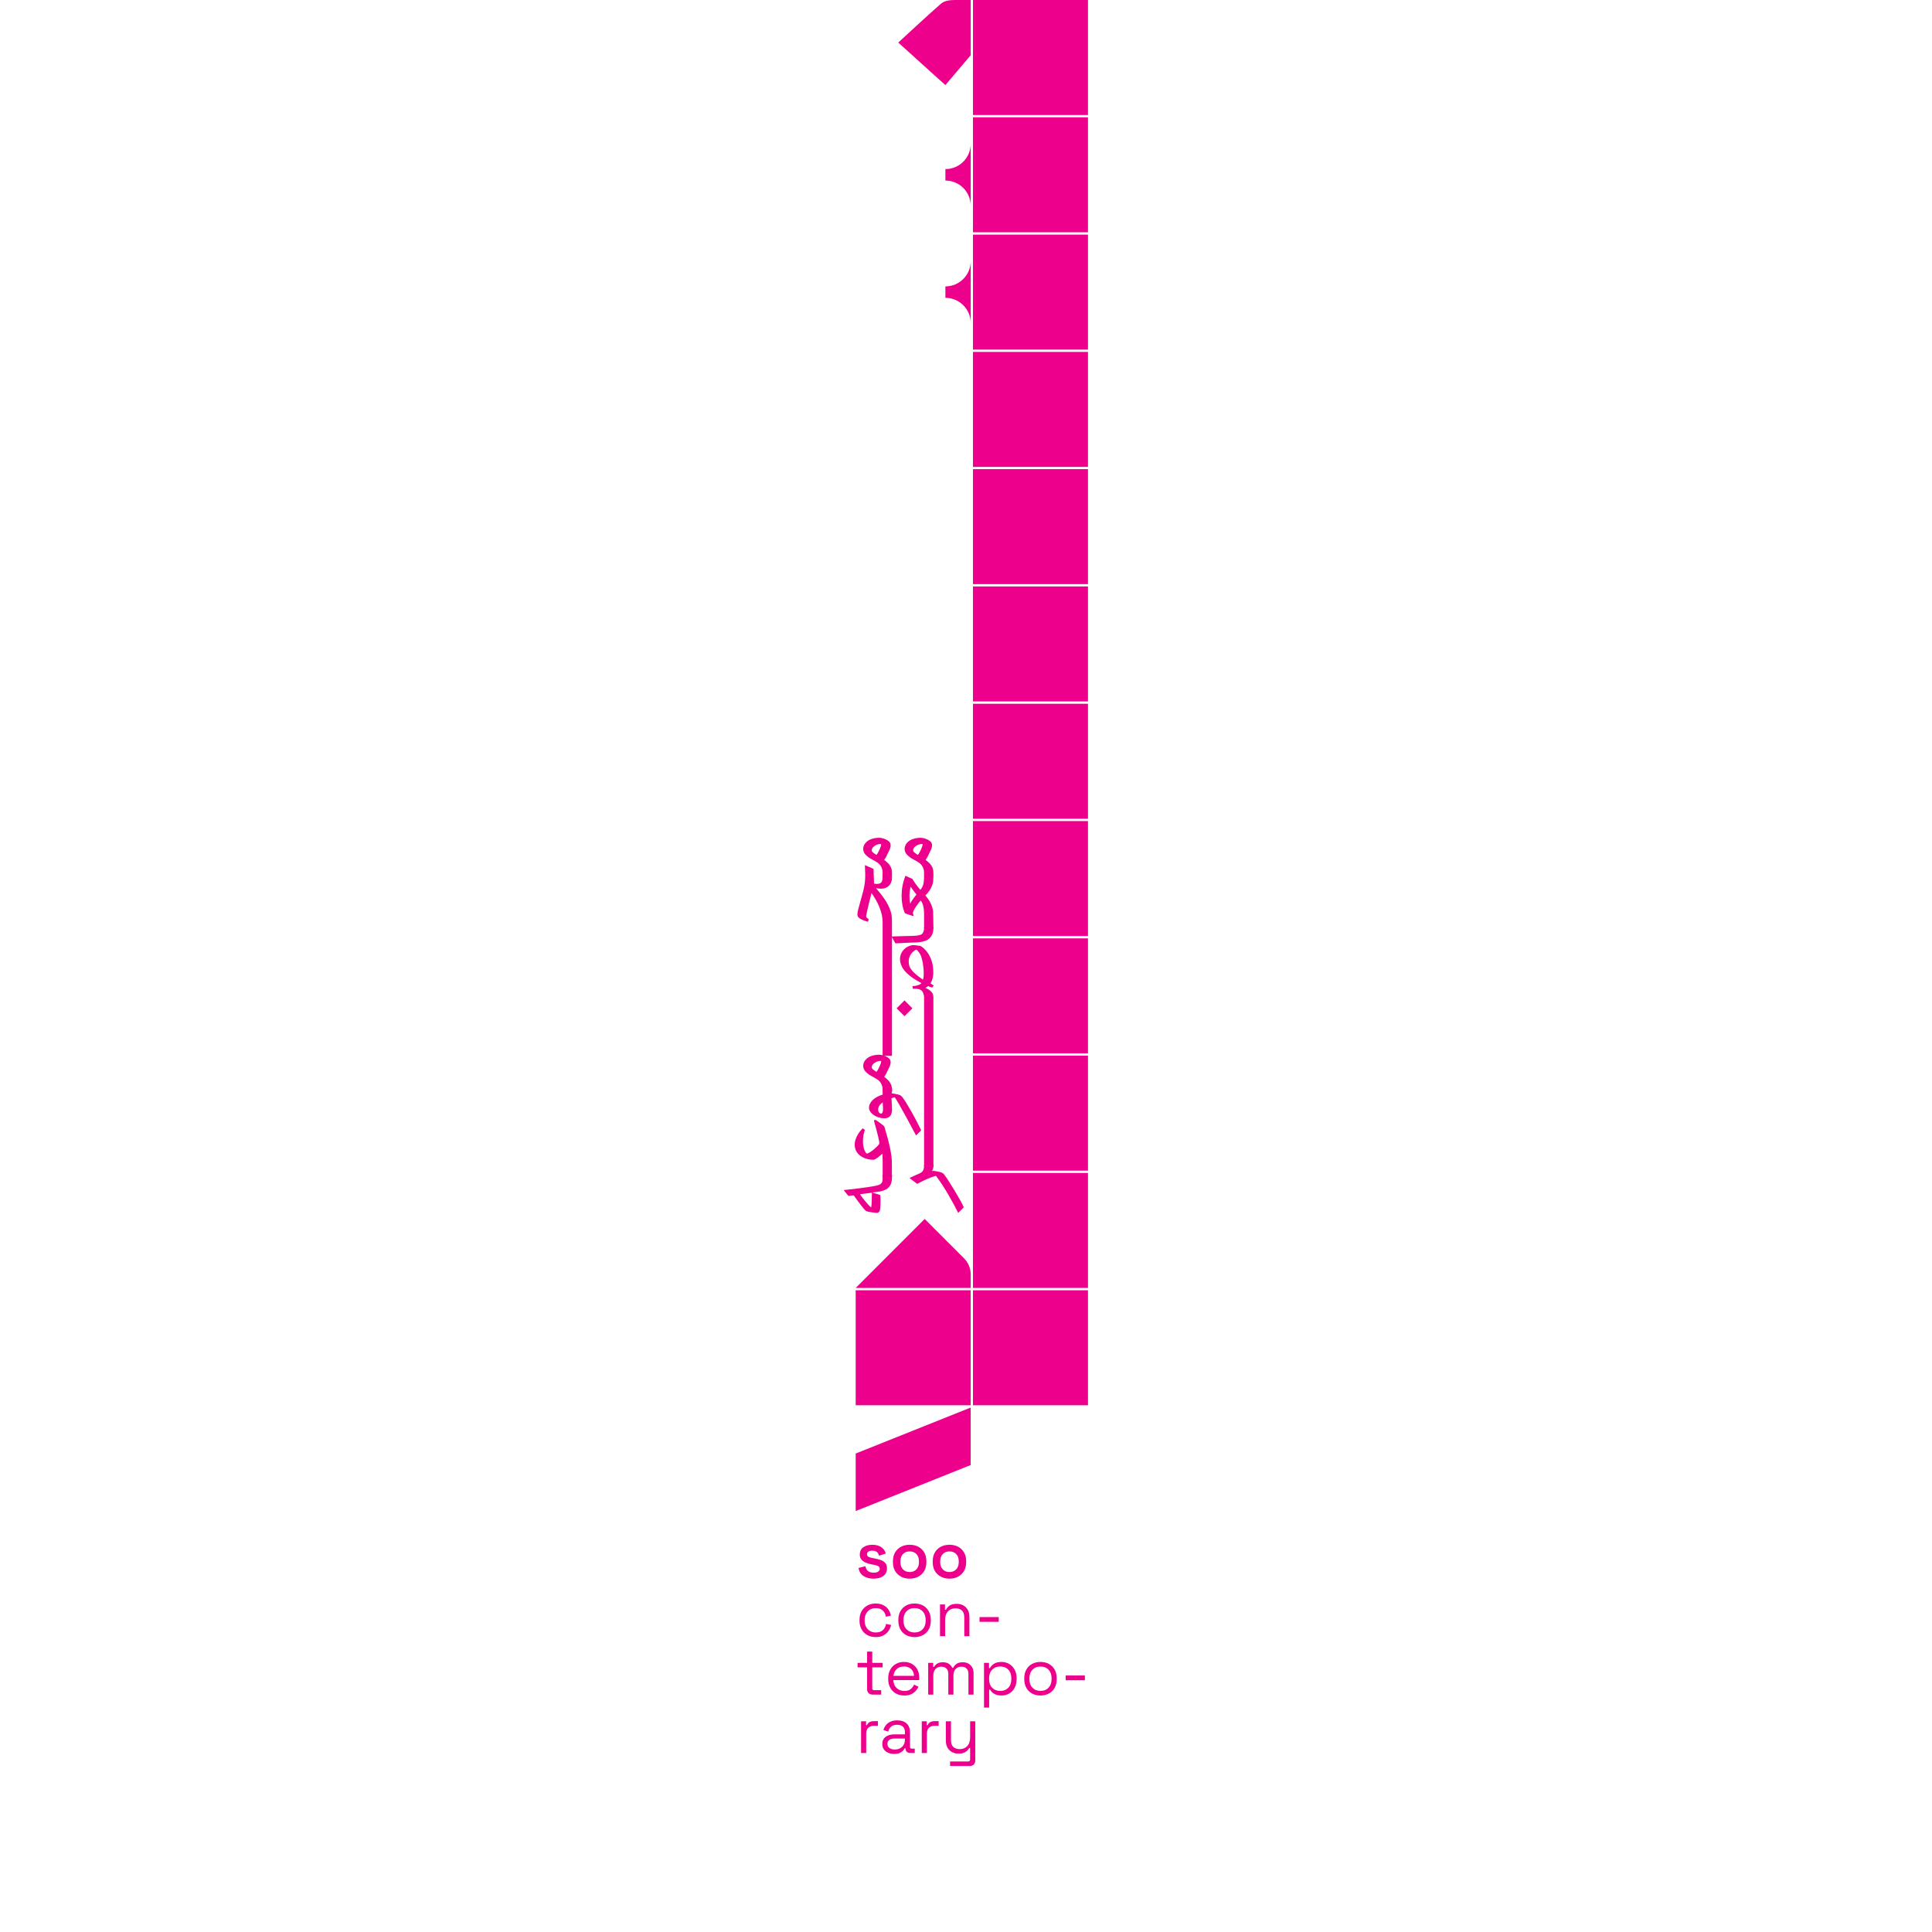 <?xml version="1.0" encoding="UTF-8"?>
<svg id="Layer_1" data-name="Layer 1" xmlns="http://www.w3.org/2000/svg" viewBox="0 0 595.28 595.28">
  <defs>
    <style>
      .cls-1 {
        fill: #ec008c;
      }

      .cls-2 {
        fill: #fff;
      }
    </style>
  </defs>
  <rect class="cls-2" x="0" y="0" width="595.28" height="595.28"/>
  <g>
    <rect class="cls-1" x="299.79" y="0" width="35.43" height="35.43" transform="translate(299.79 335.22) rotate(-90)"/>
    <rect class="cls-1" x="299.79" y="36.14" width="35.43" height="35.43" transform="translate(263.65 371.36) rotate(-90)"/>
    <rect class="cls-1" x="299.79" y="72.28" width="35.43" height="35.43" transform="translate(227.51 407.51) rotate(-90)"/>
    <rect class="cls-1" x="299.79" y="108.43" width="35.43" height="35.43"/>
    <path class="cls-1" d="m276.76,13.11l14.53,13.11,7.8-9.21V0h-4.68c-1.58,0-3.31.13-4.51,1.16-3.57,3.09-13.13,11.95-13.13,11.95Z"/>
    <path class="cls-1" d="m291.29,52.09h0v3.54h0c4.31,0,7.8,3.49,7.8,7.8v-19.13c0,4.31-3.49,7.8-7.8,7.8Z"/>
    <path class="cls-1" d="m291.29,88.23h0v3.54h0c4.31,0,7.8,3.49,7.8,7.8v-19.13c0,4.31-3.49,7.8-7.8,7.8Z"/>
  </g>
  <polygon class="cls-1" points="299.08 433.69 263.65 447.86 263.65 465.58 299.08 451.4 299.08 433.69"/>
  <rect class="cls-1" x="263.65" y="397.55" width="35.43" height="35.43"/>
  <path class="cls-1" d="m263.65,396.84l21.26-21.26,12.1,12.1c1.33,1.33,2.08,3.13,2.08,5.01v4.15h-35.43Z"/>
  <rect class="cls-1" x="299.79" y="144.55" width="35.43" height="35.43"/>
  <rect class="cls-1" x="299.79" y="180.69" width="35.43" height="35.43"/>
  <rect class="cls-1" x="299.79" y="216.84" width="35.43" height="35.43"/>
  <rect class="cls-1" x="299.79" y="252.98" width="35.43" height="35.43"/>
  <rect class="cls-1" x="299.79" y="289.12" width="35.43" height="35.43"/>
  <rect class="cls-1" x="299.79" y="325.26" width="35.43" height="35.43"/>
  <rect class="cls-1" x="299.79" y="361.4" width="35.43" height="35.43"/>
  <rect class="cls-1" x="299.79" y="397.55" width="35.43" height="35.43"/>
  <g>
    <path class="cls-1" d="m269.19,486.41c-1.28,0-2.33-.28-3.16-.84-.83-.56-1.33-1.38-1.5-2.46l2.12-.54c.09.51.26.91.5,1.2.24.29.54.5.89.62s.74.18,1.15.18c.63,0,1.1-.11,1.41-.34.31-.23.47-.51.47-.86s-.15-.63-.45-.8c-.3-.17-.76-.32-1.37-.44l-.62-.1c-.68-.13-1.3-.32-1.86-.55-.56-.23-1.01-.55-1.35-.96-.34-.41-.51-.92-.51-1.55,0-.96.36-1.7,1.07-2.22.71-.52,1.65-.78,2.81-.78s2.02.25,2.74.74,1.19,1.15,1.4,1.98l-2.12.64c-.11-.56-.34-.96-.7-1.19-.36-.23-.8-.35-1.32-.35s-.94.09-1.23.28c-.29.19-.43.45-.43.8s.15.61.44.78c.29.17.69.3,1.18.38l.62.12c.73.13,1.4.31,1.99.52.59.21,1.06.52,1.41.92s.52.94.52,1.62c0,1.03-.37,1.82-1.11,2.37-.74.55-1.74.83-2.99.83Z"/>
    <path class="cls-1" d="m280.29,486.41c-.99,0-1.87-.2-2.65-.61-.78-.41-1.39-.99-1.84-1.74-.45-.75-.67-1.66-.67-2.71v-.32c0-1.05.22-1.96.67-2.72.45-.76,1.06-1.34,1.84-1.74.78-.4,1.66-.6,2.65-.6s1.87.2,2.64.6c.77.4,1.38.98,1.83,1.74.45.76.67,1.67.67,2.72v.32c0,1.05-.22,1.96-.67,2.71-.45.75-1.06,1.33-1.83,1.74-.77.41-1.65.61-2.64.61Zm0-2.04c.84,0,1.53-.27,2.06-.81s.8-1.3.8-2.27v-.2c0-.97-.27-1.73-.8-2.27s-1.22-.81-2.06-.81-1.53.27-2.06.81-.8,1.3-.8,2.27v.2c0,.97.27,1.73.8,2.27s1.22.81,2.06.81Z"/>
    <path class="cls-1" d="m292.55,486.41c-.99,0-1.87-.2-2.65-.61-.78-.41-1.39-.99-1.84-1.74-.45-.75-.67-1.66-.67-2.71v-.32c0-1.05.22-1.96.67-2.72.45-.76,1.06-1.34,1.84-1.74.78-.4,1.66-.6,2.65-.6s1.87.2,2.64.6c.77.4,1.38.98,1.83,1.74.45.76.67,1.67.67,2.72v.32c0,1.05-.22,1.96-.67,2.71-.45.75-1.06,1.33-1.83,1.74-.77.41-1.65.61-2.64.61Zm0-2.04c.84,0,1.53-.27,2.06-.81s.8-1.3.8-2.27v-.2c0-.97-.27-1.73-.8-2.27s-1.22-.81-2.06-.81-1.53.27-2.06.81-.8,1.3-.8,2.27v.2c0,.97.27,1.73.8,2.27s1.22.81,2.06.81Z"/>
    <path class="cls-1" d="m269.81,504.41c-.95,0-1.8-.2-2.55-.61-.75-.41-1.35-.99-1.78-1.75-.43-.76-.65-1.66-.65-2.7v-.22c0-1.05.22-1.96.65-2.71.43-.75,1.03-1.33,1.78-1.74.75-.41,1.6-.61,2.55-.61s1.73.17,2.39.52,1.18.81,1.56,1.38.62,1.19.73,1.84l-1.54.32c-.07-.48-.22-.92-.47-1.32-.25-.4-.59-.72-1.03-.96-.44-.24-.98-.36-1.62-.36s-1.24.15-1.75.44c-.51.29-.92.71-1.22,1.26-.3.55-.45,1.2-.45,1.96v.18c0,.76.15,1.41.45,1.96s.71.97,1.22,1.26c.51.29,1.1.44,1.75.44.97,0,1.72-.25,2.23-.76.51-.51.83-1.13.95-1.88l1.56.34c-.15.64-.41,1.25-.8,1.82s-.91,1.03-1.57,1.38-1.46.52-2.39.52Z"/>
    <path class="cls-1" d="m281.79,504.41c-.99,0-1.86-.21-2.61-.62-.75-.41-1.34-1-1.76-1.75-.42-.75-.63-1.64-.63-2.67v-.26c0-1.01.21-1.9.63-2.66.42-.76,1.01-1.35,1.76-1.76.75-.41,1.62-.62,2.61-.62s1.86.21,2.61.62c.75.41,1.34,1,1.76,1.76.42.76.63,1.65.63,2.66v.26c0,1.03-.21,1.92-.63,2.67s-1.01,1.34-1.76,1.75c-.75.41-1.62.62-2.61.62Zm0-1.42c1.04,0,1.87-.33,2.49-.99s.93-1.55.93-2.67v-.18c0-1.12-.31-2.01-.93-2.67-.62-.66-1.45-.99-2.49-.99s-1.85.33-2.48.99c-.63.66-.94,1.55-.94,2.67v.18c0,1.12.31,2.01.94,2.67.63.66,1.45.99,2.48.99Z"/>
    <path class="cls-1" d="m289.63,504.13v-9.78h1.54v1.66h.28c.21-.47.58-.89,1.09-1.27.51-.38,1.27-.57,2.27-.57.73,0,1.39.15,1.97.46.58.31,1.04.76,1.39,1.36.35.6.52,1.34.52,2.22v5.92h-1.58v-5.8c0-.97-.24-1.68-.73-2.12-.49-.44-1.14-.66-1.97-.66-.95,0-1.72.31-2.31.92-.59.61-.89,1.53-.89,2.74v4.92h-1.58Z"/>
    <path class="cls-1" d="m301.81,499.71v-1.46h5.92v1.46h-5.92Z"/>
    <path class="cls-1" d="m268.91,522.13c-.56,0-.99-.15-1.29-.46s-.45-.73-.45-1.26v-6.68h-2.94v-1.38h2.94v-3.48h1.58v3.48h3.2v1.38h-3.2v6.44c0,.4.19.6.58.6h2.18v1.36h-2.6Z"/>
    <path class="cls-1" d="m278.63,522.41c-.99,0-1.85-.21-2.6-.63-.75-.42-1.33-1.01-1.74-1.77s-.62-1.64-.62-2.64v-.24c0-1.01.21-1.9.62-2.66s.99-1.35,1.72-1.77,1.57-.63,2.52-.63,1.73.2,2.44.59c.71.39,1.26.96,1.66,1.69.4.73.6,1.59.6,2.58v.72h-7.98c.04,1.05.38,1.88,1.02,2.47.64.59,1.44.89,2.4.89.84,0,1.49-.19,1.94-.58s.8-.85,1.04-1.38l1.36.66c-.2.41-.48.83-.83,1.24-.35.41-.81.76-1.38,1.04-.57.28-1.29.42-2.17.42Zm-3.36-6.06h6.36c-.05-.91-.36-1.61-.93-2.12-.57-.51-1.29-.76-2.17-.76s-1.63.25-2.2.76c-.57.51-.93,1.21-1.06,2.12Z"/>
    <path class="cls-1" d="m285.99,522.13v-9.78h1.54v1.22h.28c.19-.35.49-.67.92-.96.43-.29,1.03-.44,1.8-.44s1.38.17,1.85.5.82.74,1.03,1.22h.28c.23-.48.57-.89,1.03-1.22s1.1-.5,1.93-.5c.65,0,1.23.13,1.72.4s.88.65,1.17,1.15c.29.5.43,1.1.43,1.79v6.62h-1.58v-6.48c0-.65-.19-1.17-.57-1.55s-.91-.57-1.59-.57c-.72,0-1.31.23-1.77.7-.46.47-.69,1.14-.69,2.02v5.88h-1.58v-6.48c0-.65-.19-1.17-.57-1.55s-.91-.57-1.59-.57c-.72,0-1.31.23-1.77.7-.46.47-.69,1.14-.69,2.02v5.88h-1.58Z"/>
    <path class="cls-1" d="m303.19,526.13v-13.78h1.54v1.62h.28c.25-.49.66-.93,1.23-1.32.57-.39,1.36-.58,2.37-.58.84,0,1.61.2,2.31.61.7.41,1.26.98,1.68,1.73s.63,1.65.63,2.7v.26c0,1.04-.21,1.94-.62,2.7-.41.76-.97,1.34-1.67,1.74-.7.4-1.48.6-2.33.6-.68,0-1.26-.09-1.73-.27-.47-.18-.86-.41-1.15-.69-.29-.28-.52-.57-.68-.86h-.28v5.54h-1.58Zm5-5.12c1.01,0,1.84-.32,2.47-.97.63-.65.95-1.55.95-2.71v-.18c0-1.16-.32-2.06-.95-2.71-.63-.65-1.46-.97-2.47-.97s-1.82.32-2.47.97-.97,1.55-.97,2.71v.18c0,1.16.32,2.06.97,2.71.65.65,1.47.97,2.47.97Z"/>
    <path class="cls-1" d="m320.59,522.41c-.99,0-1.86-.21-2.61-.62-.75-.41-1.34-1-1.76-1.75-.42-.75-.63-1.64-.63-2.67v-.26c0-1.01.21-1.9.63-2.66.42-.76,1.01-1.35,1.76-1.76.75-.41,1.62-.62,2.61-.62s1.86.21,2.61.62c.75.41,1.34,1,1.76,1.76.42.76.63,1.65.63,2.66v.26c0,1.03-.21,1.92-.63,2.67s-1.01,1.34-1.76,1.75c-.75.41-1.62.62-2.61.62Zm0-1.42c1.04,0,1.87-.33,2.49-.99s.93-1.55.93-2.67v-.18c0-1.12-.31-2.01-.93-2.67-.62-.66-1.45-.99-2.49-.99s-1.85.33-2.48.99c-.63.66-.94,1.55-.94,2.67v.18c0,1.12.31,2.01.94,2.67.63.66,1.45.99,2.48.99Z"/>
    <path class="cls-1" d="m328.35,517.71v-1.46h5.92v1.46h-5.92Z"/>
    <path class="cls-1" d="m265.31,540.13v-9.78h1.54v1.2h.28c.17-.43.44-.74.8-.94.36-.2.83-.3,1.42-.3h1.16v1.44h-1.26c-.71,0-1.28.2-1.71.59-.43.39-.65,1-.65,1.83v5.96h-1.58Z"/>
    <path class="cls-1" d="m275.51,540.41c-.68,0-1.3-.12-1.86-.36-.56-.24-1-.59-1.32-1.04-.32-.45-.48-1.01-.48-1.66s.16-1.22.48-1.65c.32-.43.76-.76,1.32-.98.56-.22,1.19-.33,1.88-.33h3.3v-.72c0-.69-.2-1.24-.61-1.64-.41-.4-1.01-.6-1.81-.6s-1.4.19-1.84.57c-.44.38-.74.89-.9,1.53l-1.48-.48c.16-.55.41-1.04.76-1.49.35-.45.81-.81,1.39-1.08.58-.27,1.28-.41,2.09-.41,1.25,0,2.23.32,2.92.97s1.04,1.56,1.04,2.73v4.42c0,.4.19.6.56.6h.9v1.34h-1.38c-.44,0-.79-.12-1.06-.37-.27-.25-.4-.58-.4-.99v-.1h-.24c-.15.25-.34.52-.59.79-.25.27-.58.5-1.01.68-.43.18-.98.27-1.66.27Zm.18-1.36c.93,0,1.69-.28,2.27-.83.58-.55.87-1.33.87-2.33v-.22h-3.24c-.63,0-1.14.14-1.55.41-.41.27-.61.68-.61,1.23s.21.97.63,1.28.96.46,1.63.46Z"/>
    <path class="cls-1" d="m284.01,540.13v-9.78h1.54v1.2h.28c.17-.43.44-.74.8-.94.36-.2.83-.3,1.42-.3h1.16v1.44h-1.26c-.71,0-1.28.2-1.71.59-.43.39-.65,1-.65,1.83v5.96h-1.58Z"/>
    <path class="cls-1" d="m292.73,544.13v-1.4h5.6c.39,0,.58-.2.58-.6v-3.56h-.28c-.13.28-.34.56-.61.83-.27.27-.63.49-1.07.66-.44.17-.99.25-1.66.25-.71,0-1.36-.15-1.95-.46-.59-.31-1.06-.76-1.4-1.36-.34-.6-.51-1.33-.51-2.2v-5.94h1.58v5.82c0,.96.24,1.66.73,2.1.49.44,1.14.66,1.97.66.93,0,1.7-.31,2.3-.92.6-.61.9-1.53.9-2.74v-4.92h1.58v12.06c0,.53-.15.95-.45,1.26-.3.31-.74.46-1.31.46h-6Z"/>
  </g>
  <g>
    <path class="cls-1" d="m272.28,361.8h2.24l.32.32s0,.77-.03,1.22c-.16,1.86-.93,3.2-3.59,3.75-.58.1-2.46.35-2.46.35-.45-.1,2.43.7,2.43.77.19.83.1,3.2.03,4-.1.8-.32,1.57-1.15,1.5-1.09-.13-2.88-.29-3.33-.67-.58-.45-2.72-3.33-3.68-4.71-.03-.06-1.63.16-1.63.16,0,0-1.02-1.15-1.44-1.82,1.98-.19,7.65-.83,10.15-1.38,1.98-.45,1.82-1.47,1.82-2.88v-.29l.32-.32Zm-3.68,5.7c-.83.1-2.4.29-3.59.45-.03,0,.22.51,1.57,2.14.61.74,1.63,1.92,1.82,1.89.1-.03.22-1.31.22-3.52.03-.67.03-.96-.03-.96Z"/>
    <path class="cls-1" d="m274.52,363.11h-2.24l-.32-.32v-5.3c0-1.09-.1-2.02-.1-2.02-.7.67-2.11,1.82-2.66,1.86-1.95.13-5.47-.96-5.83-4.13-.29-2.72,1.98-5.06,2.24-5.35.03,0,.16-.16.22-.19l.64.45c0,.1-.32,1.06-.42,1.6-.29,1.92-.26,4.07.77,5.51.22.29.38.22.54.16,1.38-.58,3.14-2.34,3.49-2.82.06-.13.13-.22.03-.9-.19-1.28-1.5-6.05-1.57-6.21-.1-.35.35-.51.67-.29.8.61,1.89,1.34,2.34,1.76.06.06.26.38.32.67.16.83.77,2.53,1.12,4.1.26,1.06.9,3.62,1.02,5.83.03.35.03,5.02.03,5.27l-.32.32Z"/>
    <path class="cls-1" d="m271.96,269.25l-.03.98c.03.74-.13,1.92-1.12,2.05-.61.13-1.41.03-1.5-.06-.03-.03-.16-4.48-.16-4.48-.16-.13-2.59-1.15-2.66-1.18-.03,0,.1,2.14.1,2.62.03,1.79-.1,3.33-.61,5.35-1.34,5.09-2.08,6.82-1.7,7.75.29.64,1.12,1.09,2.3,1.47l.83.26s.29-.8.26-.8c0-.03-.22-.13-.38-.26-.22-.16-.45-.32-.42-.74.16-1.18,1.6-6.82,1.66-7.07.38.58.83,1.25,1.28,2.02.7,1.22,1.41,2.72,1.86,4.55.21.88.27,1.89.28,2.47,0,.13,0,40.74,0,40.82v.32s2.88,0,2.88,0v-.32c0-.13,0-40.76,0-40.88,0-1.43-.06-2.31-.42-3.4-.9-2.66-2.43-4.61-4.51-7.08,3.71.83,4.93-1.41,4.93-3.11v-1.27l-.32-.32h-2.24l-.32.32Z"/>
    <path class="cls-1" d="m274.52,269.73h-2.24l-.32-.32c0-.7.06-1.98-1.02-3.14-.61-.67-2.62-1.63-3.14-1.98-.93-.7-1.57-1.28-1.76-2.14-.26-1.09.29-2.02.51-2.27,1.12-1.47,3.01-1.66,3.87-1.73,1.18-.1,2.59.35,3.46,1.09.35.29.54.67.54,1.28,0,.51-.22,1.15-.61,1.86-.48,1.02-.9,1.98-1.38,2.56.38.29,1.02.83,1.34,1.18.99,1.15,1.06,2.08,1.06,2.82v.48l-.32.32Zm-5.12-9.03c-.67.45-1.06,1.25-.61,1.79.16.19,1.02.8,1.25.93.54-.54,1.66-3.01,1.44-3.3-.1-.19-1.12-.1-2.08.58Z"/>
    <path class="cls-1" d="m274.52,336.57h-2.24l-.32-.32c0-.7.06-1.98-1.02-3.14-.61-.67-2.62-1.63-3.14-1.98-.93-.7-1.57-1.28-1.76-2.14-.26-1.09.29-2.02.51-2.27,1.12-1.47,3.01-1.66,3.87-1.73,1.18-.1,2.59.35,3.46,1.09.35.29.54.67.54,1.28,0,.51-.22,1.15-.61,1.86-.48,1.02-.9,1.98-1.38,2.56.38.29,1.02.83,1.34,1.18.99,1.15,1.06,2.08,1.06,2.82v.48l-.32.32Zm-5.12-9.03c-.67.45-1.06,1.25-.61,1.79.16.19,1.02.8,1.25.93.54-.54,1.66-3.01,1.44-3.3-.1-.19-1.12-.1-2.08.58Z"/>
    <path class="cls-1" d="m271.96,335.34v1.92c-.32.1-.54.19-.83.29-3.43,1.44-3.87,3.75-2.95,5.03.86,1.18,2.34,1.73,3.43,1.92,2.5.38,3.3-.9,3.23-2.88,0-.48-.1-2.72-.19-3.2,0-.06.96-.32.96-.32.22,0,.99,1.54,1.57,2.43.59.98,3.27,5.88,5.07,9.32l1.55-1.55c-.02-.15-.15-.43-.32-.73-.99-2.15-3.78-7.17-4.96-8.84-.38-.58-.7-.99-1.09-1.25-.16-.13-1.57-.48-2.59-.58h-.1l.1-.7c.03-.67,0-.86,0-.86l-.32-.32h-2.24l-.32.32Zm.1,6.66c-.03.9-.38,1.18-.67,1.12-.58-.13-.9-.8-.8-1.5.1-1.02,1.06-1.76,1.38-1.95.1,1.28.1,2.34.1,2.34Z"/>
    <rect class="cls-1" x="276.98" y="308.96" width="3.43" height="3.43" transform="translate(-138.05 288.06) rotate(-45)"/>
    <g>
      <path class="cls-1" d="m287.25,304.28c-.22-.06-.67-.19-1.31-.45,0,.03-.67.54-.8.58,1.34.51,2.21,1.34,2.37,2.21.04.17.07.43.08.59,0,.09.01,52.11.01,52.11l-.32.32h-2.24l-.32-.32v-52.06c0-.29-.1-1.25-.64-1.92-.42-.51-1.22-.7-2.34-.7l-.48.03-.13-.83c.13-.03.38-.03.51-.03.67-.06,1.76-.29,2.27-.9-.26-.16-2.34-1.18-3.81-2.46-2.95-2.4-2.88-4.71-2.75-5.57.26-1.82,1.7-3.27,3.62-3.65.54-.1,2.14.13,2.56.22.26.06.83.48,1.34.99,2.34,2.34,2.69,5.28,2.69,7.17,0,1.57-.38,2.63-.86,3.39.26.19.7.48.99.61,0,0-.42.67-.45.67Zm-3.75-10.31c-.42-.74-1.09-1.38-1.12-1.38-.61.1-3.14,1.82-2.18,5.12.54,1.47,2.37,2.88,4.16,4.13.38-.8.26-2.56.16-3.75-.16-1.5-.51-3.17-1.02-4.13Z"/>
      <path class="cls-1" d="m284.72,358.94c0,.29-.03,1.06-.16,1.41-.16.38-.42.83-1.18,1.18-.51.22-1.63.7-2.43,1.09-.1.06-.61.29-.61.29-.03.03-.06.13,0,.16.48.35,1.82,1.38,2.21,1.66h.1c2.21-1.18,4.32-2.11,5.73-2.43,2.56,3.31,5.26,8.22,6.86,11.41l1.67-1.67c0-.08,0-.14-.01-.17-.67-1.7-4.51-8.04-5.99-9.99-.42-.58-1.18-.83-2.98-1.09-.26-.03-.48-.06-.8,0,.35-.35.48-1.22.48-1.31v-.54l-.32-.32h-2.24l-.32.32Z"/>
      <path class="cls-1" d="m287.28,286.29h-2.24l-.32-.32v-4.49c-.03-3.17-1.06-4-1.06-4-.9,1.06-2.21,2.72-2.4,3.91,0,.06.13.45.22.64,0,0-.1.26-.19.22l-2.47-.86c-1.34-3.01-1.44-7.59.16-11.56l2.05.93q.1.03.19.19c.29.54,1.22,1.95,2.37,3.23l.32-.45c.8-1.22.8-2.34.8-4.32l.32-.32h2.24l.32.32c0,.35,0,1.47-.06,2.02-.06.64-.29,1.38-.61,2.02-.38.8-.83,1.44-1.76,2.43.03,0-.1.03,0,.1,1.89,2.05,2.27,4.16,2.34,4.8.03.13.1,4.88.1,5.2l-.32.32Zm-6.69-13.1c-.29.9-.58,3.33-.13,5.25.45-1.06,1.92-2.82,1.92-2.82,0,0-.93-1.12-1.79-2.43Z"/>
      <path class="cls-1" d="m287.28,269.73h-2.24l-.32-.32c0-.7.06-1.98-1.02-3.14-.61-.67-2.62-1.63-3.14-1.98-.93-.7-1.57-1.28-1.76-2.14-.26-1.09.29-2.02.51-2.27,1.12-1.47,3.01-1.66,3.87-1.73,1.18-.1,2.59.35,3.46,1.09.35.29.54.67.54,1.28,0,.51-.22,1.15-.61,1.86-.48,1.02-.9,1.98-1.38,2.56.38.29,1.02.83,1.34,1.18.99,1.15,1.06,2.08,1.06,2.82v.48l-.32.32Zm-5.12-9.03c-.67.45-1.06,1.25-.61,1.79.16.19,1.02.8,1.25.93.54-.54,1.66-3.01,1.44-3.3-.1-.19-1.12-.1-2.08.58Z"/>
      <path class="cls-1" d="m284.72,285.77c0,.19,0,.48-.03.67-.06.45-.32,1.15-.7,1.41-.74.51-2.66.49-3.01.52-.42.02-3.88.06-6.28.17l1.18,2.12c2.33-.13,4.73-.23,6.34-.28,1.79-.06,2.98-.45,3.59-.83,1.47-.9,1.7-2.43,1.76-3.07.03-.29.03-.51.03-.7l-.32-.32h-2.24l-.32.32Z"/>
    </g>
  </g>
</svg>